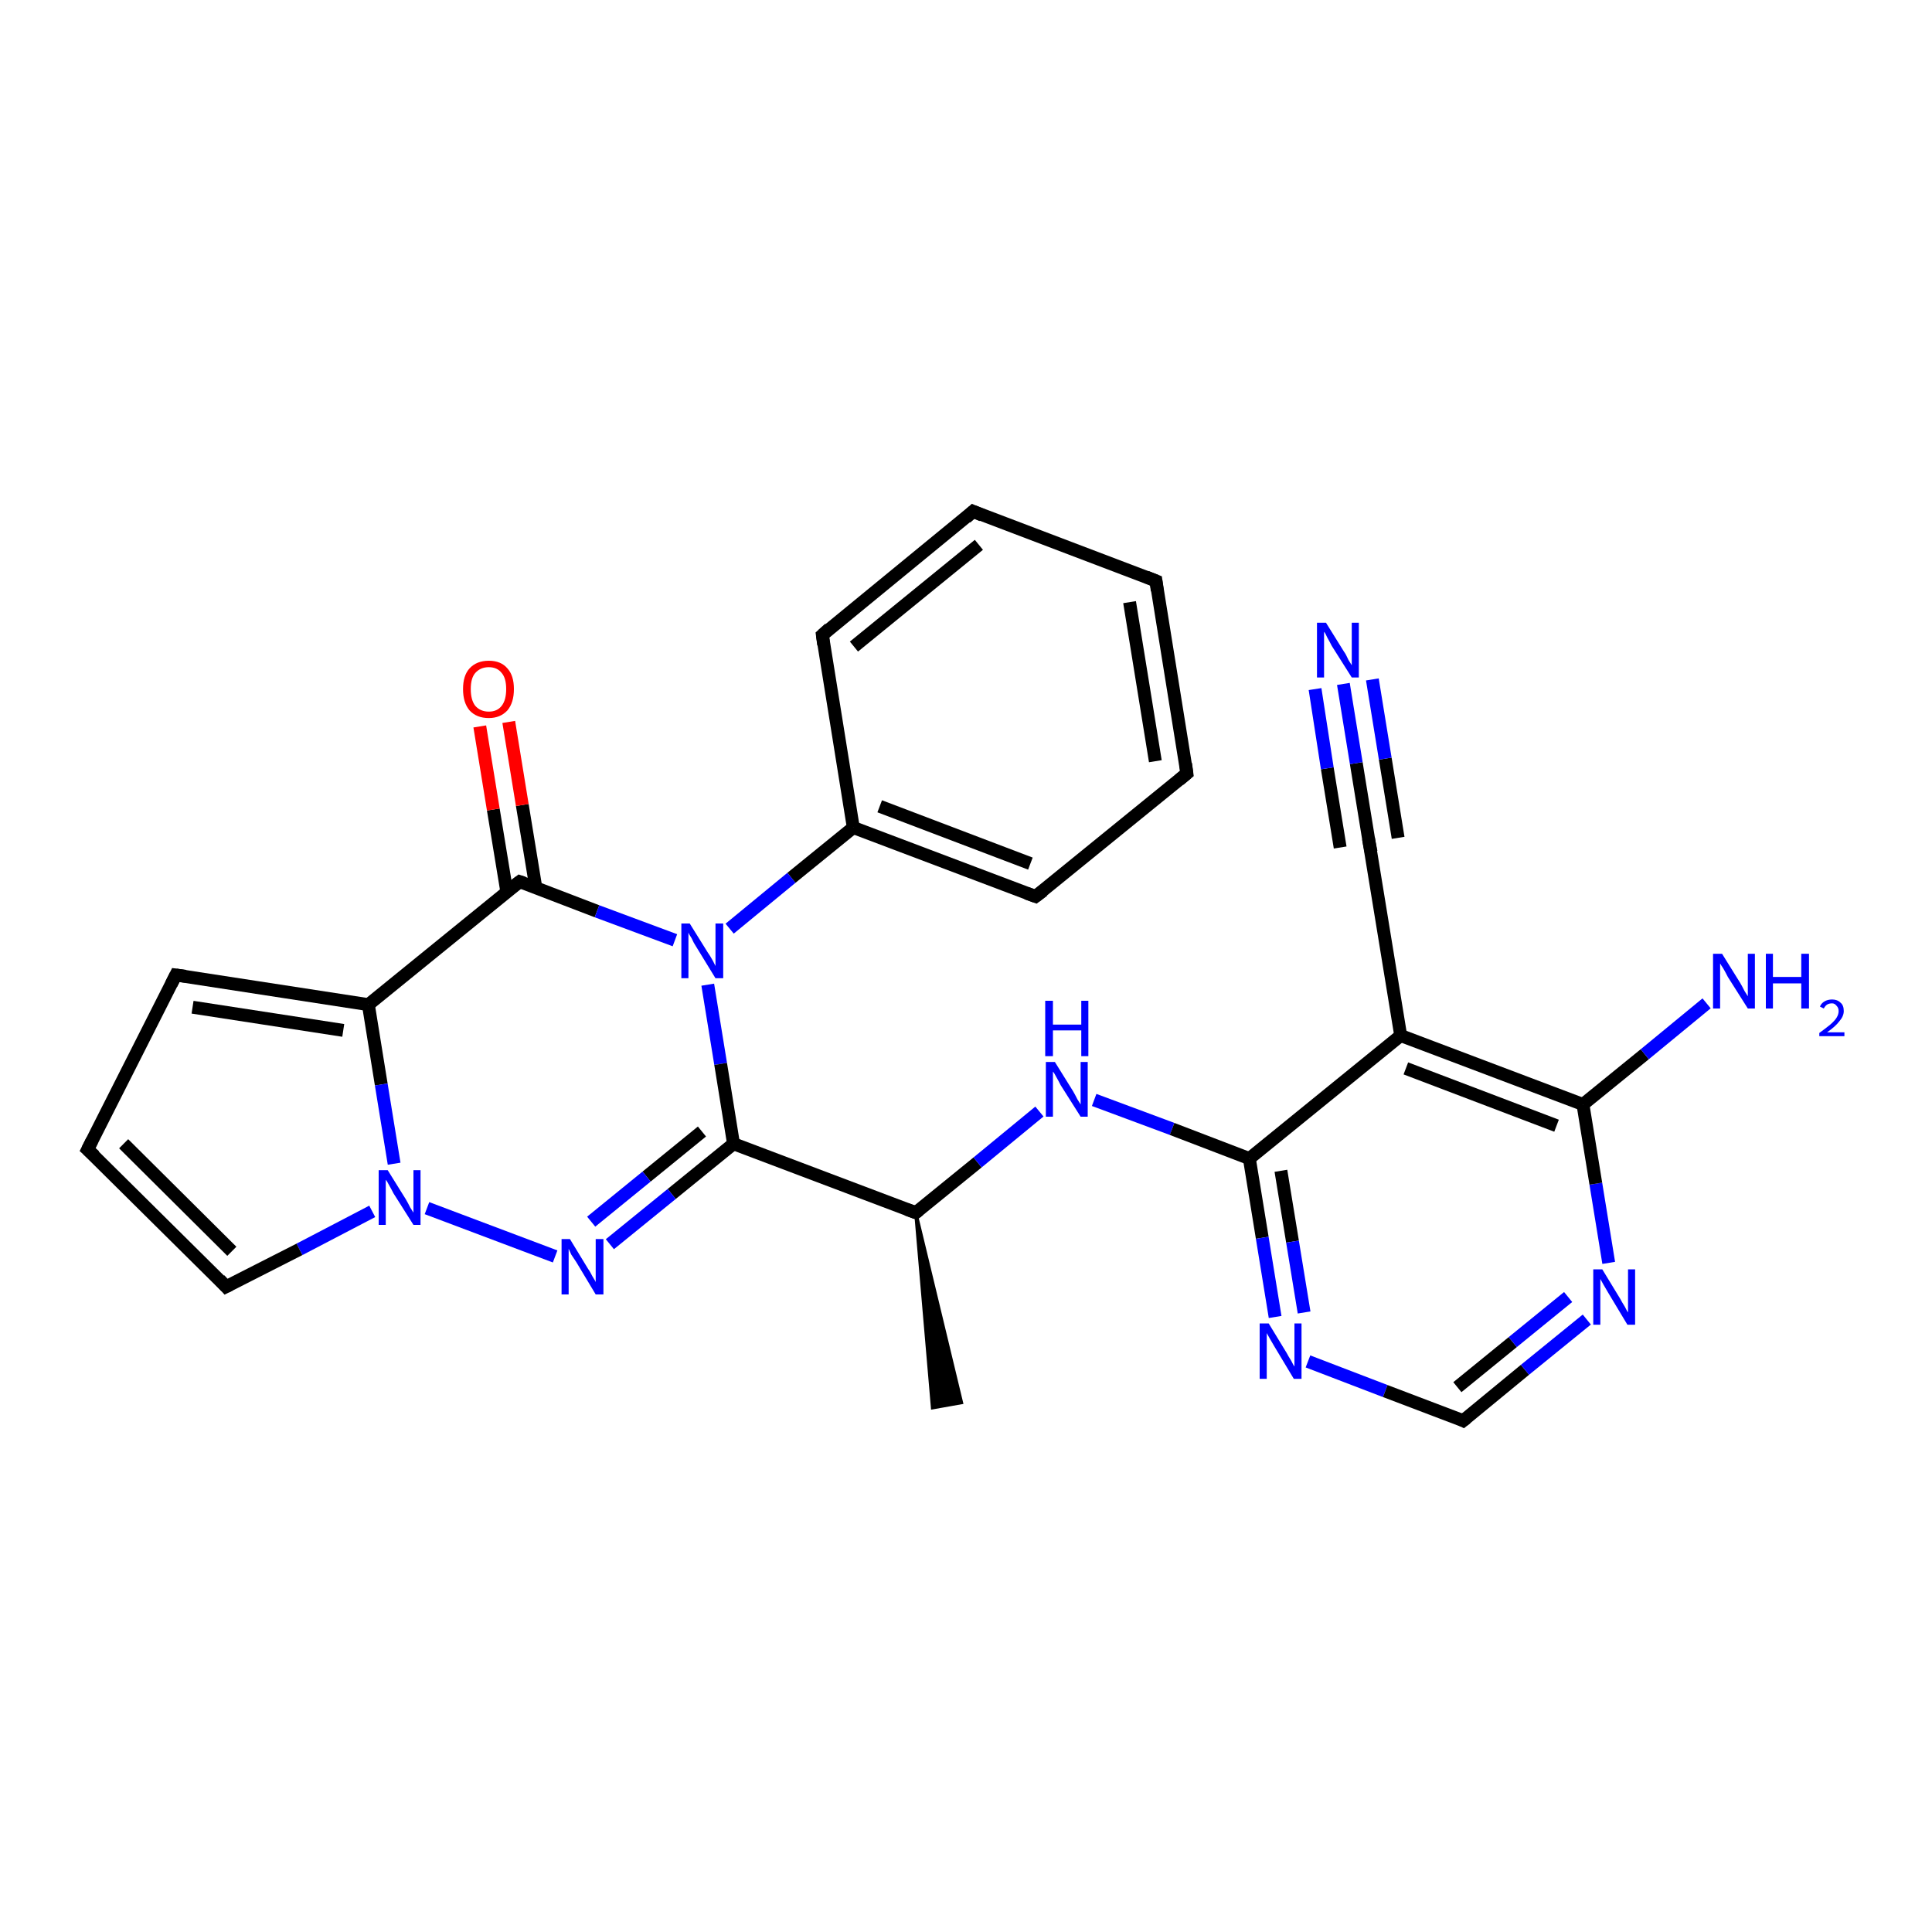 <?xml version='1.0' encoding='iso-8859-1'?>
<svg version='1.1' baseProfile='full'
              xmlns='http://www.w3.org/2000/svg'
                      xmlns:rdkit='http://www.rdkit.org/xml'
                      xmlns:xlink='http://www.w3.org/1999/xlink'
                  xml:space='preserve'
width='300px' height='300px' viewBox='0 0 300 300'>
<!-- END OF HEADER -->
<rect style='opacity:1.0;fill:#FFFFFF;stroke:none' width='300.0' height='300.0' x='0.0' y='0.0'> </rect>
<path class='bond-0 atom-1 atom-0' d='M 142.2,188.3 L 149.3,217.8 L 144.8,218.6 Z' style='fill:#000000;fill-rule:evenodd;fill-opacity:1;stroke:#000000;stroke-width:0.5px;stroke-linecap:butt;stroke-linejoin:miter;stroke-opacity:1;' />
<path class='bond-1 atom-1 atom-2' d='M 142.2,188.3 L 151.8,180.5' style='fill:none;fill-rule:evenodd;stroke:#000000;stroke-width:2.0px;stroke-linecap:butt;stroke-linejoin:miter;stroke-opacity:1' />
<path class='bond-1 atom-1 atom-2' d='M 151.8,180.5 L 161.4,172.6' style='fill:none;fill-rule:evenodd;stroke:#0000FF;stroke-width:2.0px;stroke-linecap:butt;stroke-linejoin:miter;stroke-opacity:1' />
<path class='bond-2 atom-2 atom-3' d='M 169.9,170.8 L 182.0,175.3' style='fill:none;fill-rule:evenodd;stroke:#0000FF;stroke-width:2.0px;stroke-linecap:butt;stroke-linejoin:miter;stroke-opacity:1' />
<path class='bond-2 atom-2 atom-3' d='M 182.0,175.3 L 194.0,179.9' style='fill:none;fill-rule:evenodd;stroke:#000000;stroke-width:2.0px;stroke-linecap:butt;stroke-linejoin:miter;stroke-opacity:1' />
<path class='bond-3 atom-3 atom-4' d='M 194.0,179.9 L 196.0,192.2' style='fill:none;fill-rule:evenodd;stroke:#000000;stroke-width:2.0px;stroke-linecap:butt;stroke-linejoin:miter;stroke-opacity:1' />
<path class='bond-3 atom-3 atom-4' d='M 196.0,192.2 L 198.0,204.5' style='fill:none;fill-rule:evenodd;stroke:#0000FF;stroke-width:2.0px;stroke-linecap:butt;stroke-linejoin:miter;stroke-opacity:1' />
<path class='bond-3 atom-3 atom-4' d='M 198.9,181.8 L 200.7,192.8' style='fill:none;fill-rule:evenodd;stroke:#000000;stroke-width:2.0px;stroke-linecap:butt;stroke-linejoin:miter;stroke-opacity:1' />
<path class='bond-3 atom-3 atom-4' d='M 200.7,192.8 L 202.5,203.8' style='fill:none;fill-rule:evenodd;stroke:#0000FF;stroke-width:2.0px;stroke-linecap:butt;stroke-linejoin:miter;stroke-opacity:1' />
<path class='bond-4 atom-4 atom-5' d='M 203.1,211.4 L 215.1,216.0' style='fill:none;fill-rule:evenodd;stroke:#0000FF;stroke-width:2.0px;stroke-linecap:butt;stroke-linejoin:miter;stroke-opacity:1' />
<path class='bond-4 atom-4 atom-5' d='M 215.1,216.0 L 227.2,220.6' style='fill:none;fill-rule:evenodd;stroke:#000000;stroke-width:2.0px;stroke-linecap:butt;stroke-linejoin:miter;stroke-opacity:1' />
<path class='bond-5 atom-5 atom-6' d='M 227.2,220.6 L 236.8,212.7' style='fill:none;fill-rule:evenodd;stroke:#000000;stroke-width:2.0px;stroke-linecap:butt;stroke-linejoin:miter;stroke-opacity:1' />
<path class='bond-5 atom-5 atom-6' d='M 236.8,212.7 L 246.4,204.9' style='fill:none;fill-rule:evenodd;stroke:#0000FF;stroke-width:2.0px;stroke-linecap:butt;stroke-linejoin:miter;stroke-opacity:1' />
<path class='bond-5 atom-5 atom-6' d='M 226.3,215.4 L 234.9,208.4' style='fill:none;fill-rule:evenodd;stroke:#000000;stroke-width:2.0px;stroke-linecap:butt;stroke-linejoin:miter;stroke-opacity:1' />
<path class='bond-5 atom-5 atom-6' d='M 234.9,208.4 L 243.5,201.4' style='fill:none;fill-rule:evenodd;stroke:#0000FF;stroke-width:2.0px;stroke-linecap:butt;stroke-linejoin:miter;stroke-opacity:1' />
<path class='bond-6 atom-6 atom-7' d='M 249.8,196.1 L 247.8,183.8' style='fill:none;fill-rule:evenodd;stroke:#0000FF;stroke-width:2.0px;stroke-linecap:butt;stroke-linejoin:miter;stroke-opacity:1' />
<path class='bond-6 atom-6 atom-7' d='M 247.8,183.8 L 245.8,171.5' style='fill:none;fill-rule:evenodd;stroke:#000000;stroke-width:2.0px;stroke-linecap:butt;stroke-linejoin:miter;stroke-opacity:1' />
<path class='bond-7 atom-7 atom-8' d='M 245.8,171.5 L 255.4,163.7' style='fill:none;fill-rule:evenodd;stroke:#000000;stroke-width:2.0px;stroke-linecap:butt;stroke-linejoin:miter;stroke-opacity:1' />
<path class='bond-7 atom-7 atom-8' d='M 255.4,163.7 L 265.0,155.8' style='fill:none;fill-rule:evenodd;stroke:#0000FF;stroke-width:2.0px;stroke-linecap:butt;stroke-linejoin:miter;stroke-opacity:1' />
<path class='bond-8 atom-7 atom-9' d='M 245.8,171.5 L 217.5,160.8' style='fill:none;fill-rule:evenodd;stroke:#000000;stroke-width:2.0px;stroke-linecap:butt;stroke-linejoin:miter;stroke-opacity:1' />
<path class='bond-8 atom-7 atom-9' d='M 241.7,174.8 L 218.3,165.9' style='fill:none;fill-rule:evenodd;stroke:#000000;stroke-width:2.0px;stroke-linecap:butt;stroke-linejoin:miter;stroke-opacity:1' />
<path class='bond-9 atom-9 atom-10' d='M 217.5,160.8 L 212.6,130.8' style='fill:none;fill-rule:evenodd;stroke:#000000;stroke-width:2.0px;stroke-linecap:butt;stroke-linejoin:miter;stroke-opacity:1' />
<path class='bond-10 atom-10 atom-11' d='M 212.6,130.8 L 210.6,118.5' style='fill:none;fill-rule:evenodd;stroke:#000000;stroke-width:2.0px;stroke-linecap:butt;stroke-linejoin:miter;stroke-opacity:1' />
<path class='bond-10 atom-10 atom-11' d='M 210.6,118.5 L 208.6,106.2' style='fill:none;fill-rule:evenodd;stroke:#0000FF;stroke-width:2.0px;stroke-linecap:butt;stroke-linejoin:miter;stroke-opacity:1' />
<path class='bond-10 atom-10 atom-11' d='M 208.1,131.6 L 206.1,119.3' style='fill:none;fill-rule:evenodd;stroke:#000000;stroke-width:2.0px;stroke-linecap:butt;stroke-linejoin:miter;stroke-opacity:1' />
<path class='bond-10 atom-10 atom-11' d='M 206.1,119.3 L 204.2,107.0' style='fill:none;fill-rule:evenodd;stroke:#0000FF;stroke-width:2.0px;stroke-linecap:butt;stroke-linejoin:miter;stroke-opacity:1' />
<path class='bond-10 atom-10 atom-11' d='M 217.1,130.1 L 215.1,117.8' style='fill:none;fill-rule:evenodd;stroke:#000000;stroke-width:2.0px;stroke-linecap:butt;stroke-linejoin:miter;stroke-opacity:1' />
<path class='bond-10 atom-10 atom-11' d='M 215.1,117.8 L 213.1,105.5' style='fill:none;fill-rule:evenodd;stroke:#0000FF;stroke-width:2.0px;stroke-linecap:butt;stroke-linejoin:miter;stroke-opacity:1' />
<path class='bond-11 atom-1 atom-12' d='M 142.2,188.3 L 113.9,177.6' style='fill:none;fill-rule:evenodd;stroke:#000000;stroke-width:2.0px;stroke-linecap:butt;stroke-linejoin:miter;stroke-opacity:1' />
<path class='bond-12 atom-12 atom-13' d='M 113.9,177.6 L 104.3,185.4' style='fill:none;fill-rule:evenodd;stroke:#000000;stroke-width:2.0px;stroke-linecap:butt;stroke-linejoin:miter;stroke-opacity:1' />
<path class='bond-12 atom-12 atom-13' d='M 104.3,185.4 L 94.7,193.2' style='fill:none;fill-rule:evenodd;stroke:#0000FF;stroke-width:2.0px;stroke-linecap:butt;stroke-linejoin:miter;stroke-opacity:1' />
<path class='bond-12 atom-12 atom-13' d='M 109.0,175.7 L 100.4,182.7' style='fill:none;fill-rule:evenodd;stroke:#000000;stroke-width:2.0px;stroke-linecap:butt;stroke-linejoin:miter;stroke-opacity:1' />
<path class='bond-12 atom-12 atom-13' d='M 100.4,182.7 L 91.8,189.7' style='fill:none;fill-rule:evenodd;stroke:#0000FF;stroke-width:2.0px;stroke-linecap:butt;stroke-linejoin:miter;stroke-opacity:1' />
<path class='bond-13 atom-13 atom-14' d='M 86.2,195.1 L 66.3,187.6' style='fill:none;fill-rule:evenodd;stroke:#0000FF;stroke-width:2.0px;stroke-linecap:butt;stroke-linejoin:miter;stroke-opacity:1' />
<path class='bond-14 atom-14 atom-15' d='M 57.8,188.1 L 46.5,194.0' style='fill:none;fill-rule:evenodd;stroke:#0000FF;stroke-width:2.0px;stroke-linecap:butt;stroke-linejoin:miter;stroke-opacity:1' />
<path class='bond-14 atom-14 atom-15' d='M 46.5,194.0 L 35.1,199.8' style='fill:none;fill-rule:evenodd;stroke:#000000;stroke-width:2.0px;stroke-linecap:butt;stroke-linejoin:miter;stroke-opacity:1' />
<path class='bond-15 atom-15 atom-16' d='M 35.1,199.8 L 13.6,178.5' style='fill:none;fill-rule:evenodd;stroke:#000000;stroke-width:2.0px;stroke-linecap:butt;stroke-linejoin:miter;stroke-opacity:1' />
<path class='bond-15 atom-15 atom-16' d='M 36.0,194.3 L 19.2,177.6' style='fill:none;fill-rule:evenodd;stroke:#000000;stroke-width:2.0px;stroke-linecap:butt;stroke-linejoin:miter;stroke-opacity:1' />
<path class='bond-16 atom-16 atom-17' d='M 13.6,178.5 L 27.3,151.4' style='fill:none;fill-rule:evenodd;stroke:#000000;stroke-width:2.0px;stroke-linecap:butt;stroke-linejoin:miter;stroke-opacity:1' />
<path class='bond-17 atom-17 atom-18' d='M 27.3,151.4 L 57.2,156.0' style='fill:none;fill-rule:evenodd;stroke:#000000;stroke-width:2.0px;stroke-linecap:butt;stroke-linejoin:miter;stroke-opacity:1' />
<path class='bond-17 atom-17 atom-18' d='M 29.9,156.4 L 53.3,160.0' style='fill:none;fill-rule:evenodd;stroke:#000000;stroke-width:2.0px;stroke-linecap:butt;stroke-linejoin:miter;stroke-opacity:1' />
<path class='bond-18 atom-18 atom-19' d='M 57.2,156.0 L 80.7,136.9' style='fill:none;fill-rule:evenodd;stroke:#000000;stroke-width:2.0px;stroke-linecap:butt;stroke-linejoin:miter;stroke-opacity:1' />
<path class='bond-19 atom-19 atom-20' d='M 83.2,137.8 L 81.1,125.0' style='fill:none;fill-rule:evenodd;stroke:#000000;stroke-width:2.0px;stroke-linecap:butt;stroke-linejoin:miter;stroke-opacity:1' />
<path class='bond-19 atom-19 atom-20' d='M 81.1,125.0 L 79.0,112.1' style='fill:none;fill-rule:evenodd;stroke:#FF0000;stroke-width:2.0px;stroke-linecap:butt;stroke-linejoin:miter;stroke-opacity:1' />
<path class='bond-19 atom-19 atom-20' d='M 78.7,138.5 L 76.6,125.7' style='fill:none;fill-rule:evenodd;stroke:#000000;stroke-width:2.0px;stroke-linecap:butt;stroke-linejoin:miter;stroke-opacity:1' />
<path class='bond-19 atom-19 atom-20' d='M 76.6,125.7 L 74.5,112.8' style='fill:none;fill-rule:evenodd;stroke:#FF0000;stroke-width:2.0px;stroke-linecap:butt;stroke-linejoin:miter;stroke-opacity:1' />
<path class='bond-20 atom-19 atom-21' d='M 80.7,136.9 L 92.7,141.5' style='fill:none;fill-rule:evenodd;stroke:#000000;stroke-width:2.0px;stroke-linecap:butt;stroke-linejoin:miter;stroke-opacity:1' />
<path class='bond-20 atom-19 atom-21' d='M 92.7,141.5 L 104.8,146.0' style='fill:none;fill-rule:evenodd;stroke:#0000FF;stroke-width:2.0px;stroke-linecap:butt;stroke-linejoin:miter;stroke-opacity:1' />
<path class='bond-21 atom-21 atom-22' d='M 113.3,144.2 L 122.9,136.3' style='fill:none;fill-rule:evenodd;stroke:#0000FF;stroke-width:2.0px;stroke-linecap:butt;stroke-linejoin:miter;stroke-opacity:1' />
<path class='bond-21 atom-21 atom-22' d='M 122.9,136.3 L 132.5,128.5' style='fill:none;fill-rule:evenodd;stroke:#000000;stroke-width:2.0px;stroke-linecap:butt;stroke-linejoin:miter;stroke-opacity:1' />
<path class='bond-22 atom-22 atom-23' d='M 132.5,128.5 L 160.8,139.2' style='fill:none;fill-rule:evenodd;stroke:#000000;stroke-width:2.0px;stroke-linecap:butt;stroke-linejoin:miter;stroke-opacity:1' />
<path class='bond-22 atom-22 atom-23' d='M 136.6,125.2 L 160.0,134.1' style='fill:none;fill-rule:evenodd;stroke:#000000;stroke-width:2.0px;stroke-linecap:butt;stroke-linejoin:miter;stroke-opacity:1' />
<path class='bond-23 atom-23 atom-24' d='M 160.8,139.2 L 184.3,120.1' style='fill:none;fill-rule:evenodd;stroke:#000000;stroke-width:2.0px;stroke-linecap:butt;stroke-linejoin:miter;stroke-opacity:1' />
<path class='bond-24 atom-24 atom-25' d='M 184.3,120.1 L 179.5,90.2' style='fill:none;fill-rule:evenodd;stroke:#000000;stroke-width:2.0px;stroke-linecap:butt;stroke-linejoin:miter;stroke-opacity:1' />
<path class='bond-24 atom-24 atom-25' d='M 179.4,118.2 L 175.4,93.5' style='fill:none;fill-rule:evenodd;stroke:#000000;stroke-width:2.0px;stroke-linecap:butt;stroke-linejoin:miter;stroke-opacity:1' />
<path class='bond-25 atom-25 atom-26' d='M 179.5,90.2 L 151.1,79.4' style='fill:none;fill-rule:evenodd;stroke:#000000;stroke-width:2.0px;stroke-linecap:butt;stroke-linejoin:miter;stroke-opacity:1' />
<path class='bond-26 atom-26 atom-27' d='M 151.1,79.4 L 127.7,98.6' style='fill:none;fill-rule:evenodd;stroke:#000000;stroke-width:2.0px;stroke-linecap:butt;stroke-linejoin:miter;stroke-opacity:1' />
<path class='bond-26 atom-26 atom-27' d='M 152.0,84.6 L 132.6,100.4' style='fill:none;fill-rule:evenodd;stroke:#000000;stroke-width:2.0px;stroke-linecap:butt;stroke-linejoin:miter;stroke-opacity:1' />
<path class='bond-27 atom-9 atom-3' d='M 217.5,160.8 L 194.0,179.9' style='fill:none;fill-rule:evenodd;stroke:#000000;stroke-width:2.0px;stroke-linecap:butt;stroke-linejoin:miter;stroke-opacity:1' />
<path class='bond-28 atom-21 atom-12' d='M 109.9,152.9 L 111.9,165.2' style='fill:none;fill-rule:evenodd;stroke:#0000FF;stroke-width:2.0px;stroke-linecap:butt;stroke-linejoin:miter;stroke-opacity:1' />
<path class='bond-28 atom-21 atom-12' d='M 111.9,165.2 L 113.9,177.6' style='fill:none;fill-rule:evenodd;stroke:#000000;stroke-width:2.0px;stroke-linecap:butt;stroke-linejoin:miter;stroke-opacity:1' />
<path class='bond-29 atom-27 atom-22' d='M 127.7,98.6 L 132.5,128.5' style='fill:none;fill-rule:evenodd;stroke:#000000;stroke-width:2.0px;stroke-linecap:butt;stroke-linejoin:miter;stroke-opacity:1' />
<path class='bond-30 atom-18 atom-14' d='M 57.2,156.0 L 59.2,168.4' style='fill:none;fill-rule:evenodd;stroke:#000000;stroke-width:2.0px;stroke-linecap:butt;stroke-linejoin:miter;stroke-opacity:1' />
<path class='bond-30 atom-18 atom-14' d='M 59.2,168.4 L 61.2,180.7' style='fill:none;fill-rule:evenodd;stroke:#0000FF;stroke-width:2.0px;stroke-linecap:butt;stroke-linejoin:miter;stroke-opacity:1' />
<path d='M 142.7,187.9 L 142.2,188.3 L 140.8,187.8' style='fill:none;stroke:#000000;stroke-width:2.0px;stroke-linecap:butt;stroke-linejoin:miter;stroke-opacity:1;' />
<path d='M 226.6,220.3 L 227.2,220.6 L 227.7,220.2' style='fill:none;stroke:#000000;stroke-width:2.0px;stroke-linecap:butt;stroke-linejoin:miter;stroke-opacity:1;' />
<path d='M 212.9,132.3 L 212.6,130.8 L 212.5,130.2' style='fill:none;stroke:#000000;stroke-width:2.0px;stroke-linecap:butt;stroke-linejoin:miter;stroke-opacity:1;' />
<path d='M 35.7,199.5 L 35.1,199.8 L 34.1,198.7' style='fill:none;stroke:#000000;stroke-width:2.0px;stroke-linecap:butt;stroke-linejoin:miter;stroke-opacity:1;' />
<path d='M 14.7,179.5 L 13.6,178.5 L 14.3,177.1' style='fill:none;stroke:#000000;stroke-width:2.0px;stroke-linecap:butt;stroke-linejoin:miter;stroke-opacity:1;' />
<path d='M 26.6,152.8 L 27.3,151.4 L 28.8,151.6' style='fill:none;stroke:#000000;stroke-width:2.0px;stroke-linecap:butt;stroke-linejoin:miter;stroke-opacity:1;' />
<path d='M 79.5,137.8 L 80.7,136.9 L 81.3,137.1' style='fill:none;stroke:#000000;stroke-width:2.0px;stroke-linecap:butt;stroke-linejoin:miter;stroke-opacity:1;' />
<path d='M 159.4,138.7 L 160.8,139.2 L 162.0,138.3' style='fill:none;stroke:#000000;stroke-width:2.0px;stroke-linecap:butt;stroke-linejoin:miter;stroke-opacity:1;' />
<path d='M 183.1,121.1 L 184.3,120.1 L 184.1,118.6' style='fill:none;stroke:#000000;stroke-width:2.0px;stroke-linecap:butt;stroke-linejoin:miter;stroke-opacity:1;' />
<path d='M 179.7,91.7 L 179.5,90.2 L 178.0,89.6' style='fill:none;stroke:#000000;stroke-width:2.0px;stroke-linecap:butt;stroke-linejoin:miter;stroke-opacity:1;' />
<path d='M 152.5,80.0 L 151.1,79.4 L 150.0,80.4' style='fill:none;stroke:#000000;stroke-width:2.0px;stroke-linecap:butt;stroke-linejoin:miter;stroke-opacity:1;' />
<path d='M 128.8,97.6 L 127.7,98.6 L 127.9,100.1' style='fill:none;stroke:#000000;stroke-width:2.0px;stroke-linecap:butt;stroke-linejoin:miter;stroke-opacity:1;' />
<path class='atom-2' d='M 163.8 164.9
L 166.6 169.4
Q 166.9 169.9, 167.3 170.7
Q 167.8 171.5, 167.8 171.5
L 167.8 164.9
L 168.9 164.9
L 168.9 173.4
L 167.8 173.4
L 164.7 168.5
Q 164.4 167.9, 164.0 167.2
Q 163.7 166.6, 163.5 166.4
L 163.5 173.4
L 162.4 173.4
L 162.4 164.9
L 163.8 164.9
' fill='#0000FF'/>
<path class='atom-2' d='M 162.3 155.4
L 163.5 155.4
L 163.5 159.1
L 167.9 159.1
L 167.9 155.4
L 169.0 155.4
L 169.0 164.0
L 167.9 164.0
L 167.9 160.0
L 163.5 160.0
L 163.5 164.0
L 162.3 164.0
L 162.3 155.4
' fill='#0000FF'/>
<path class='atom-4' d='M 197.0 205.5
L 199.8 210.1
Q 200.0 210.5, 200.5 211.3
Q 200.9 212.1, 201.0 212.2
L 201.0 205.5
L 202.1 205.5
L 202.1 214.1
L 200.9 214.1
L 197.9 209.1
Q 197.6 208.6, 197.2 207.9
Q 196.8 207.2, 196.7 207.0
L 196.7 214.1
L 195.6 214.1
L 195.6 205.5
L 197.0 205.5
' fill='#0000FF'/>
<path class='atom-6' d='M 248.8 197.1
L 251.6 201.7
Q 251.8 202.1, 252.3 202.9
Q 252.7 203.7, 252.8 203.8
L 252.8 197.1
L 253.9 197.1
L 253.9 205.7
L 252.7 205.7
L 249.7 200.7
Q 249.4 200.2, 249.0 199.5
Q 248.6 198.8, 248.5 198.6
L 248.5 205.7
L 247.4 205.7
L 247.4 197.1
L 248.8 197.1
' fill='#0000FF'/>
<path class='atom-8' d='M 267.4 148.1
L 270.2 152.6
Q 270.5 153.1, 270.9 153.9
Q 271.4 154.7, 271.4 154.7
L 271.4 148.1
L 272.5 148.1
L 272.5 156.6
L 271.4 156.6
L 268.3 151.7
Q 268.0 151.1, 267.6 150.4
Q 267.2 149.8, 267.1 149.6
L 267.1 156.6
L 266.0 156.6
L 266.0 148.1
L 267.4 148.1
' fill='#0000FF'/>
<path class='atom-8' d='M 274.2 148.1
L 275.3 148.1
L 275.3 151.7
L 279.7 151.7
L 279.7 148.1
L 280.9 148.1
L 280.9 156.6
L 279.7 156.6
L 279.7 152.7
L 275.3 152.7
L 275.3 156.6
L 274.2 156.6
L 274.2 148.1
' fill='#0000FF'/>
<path class='atom-8' d='M 282.6 156.3
Q 282.8 155.8, 283.3 155.5
Q 283.8 155.2, 284.5 155.2
Q 285.3 155.2, 285.8 155.7
Q 286.3 156.1, 286.3 157.0
Q 286.3 157.8, 285.6 158.6
Q 285.0 159.4, 283.7 160.3
L 286.4 160.3
L 286.4 160.9
L 282.5 160.9
L 282.5 160.4
Q 283.6 159.6, 284.2 159.1
Q 284.9 158.5, 285.2 158.0
Q 285.5 157.5, 285.5 157.0
Q 285.5 156.5, 285.2 156.2
Q 284.9 155.8, 284.5 155.8
Q 284.0 155.8, 283.7 156.0
Q 283.4 156.2, 283.2 156.6
L 282.6 156.3
' fill='#0000FF'/>
<path class='atom-11' d='M 205.9 96.7
L 208.7 101.2
Q 209.0 101.6, 209.4 102.5
Q 209.9 103.3, 209.9 103.3
L 209.9 96.7
L 211.0 96.7
L 211.0 105.2
L 209.9 105.2
L 206.8 100.3
Q 206.5 99.7, 206.1 99.0
Q 205.8 98.3, 205.6 98.1
L 205.6 105.2
L 204.5 105.2
L 204.5 96.7
L 205.9 96.7
' fill='#0000FF'/>
<path class='atom-13' d='M 88.5 192.4
L 91.3 197.0
Q 91.6 197.4, 92.0 198.2
Q 92.5 199.0, 92.5 199.1
L 92.5 192.4
L 93.7 192.4
L 93.7 201.0
L 92.5 201.0
L 89.5 196.0
Q 89.1 195.4, 88.7 194.8
Q 88.4 194.1, 88.3 193.9
L 88.3 201.0
L 87.2 201.0
L 87.2 192.4
L 88.5 192.4
' fill='#0000FF'/>
<path class='atom-14' d='M 60.2 181.7
L 63.0 186.2
Q 63.3 186.7, 63.7 187.5
Q 64.2 188.3, 64.2 188.3
L 64.2 181.7
L 65.3 181.7
L 65.3 190.2
L 64.2 190.2
L 61.1 185.3
Q 60.8 184.7, 60.4 184.0
Q 60.1 183.4, 59.9 183.2
L 59.9 190.2
L 58.8 190.2
L 58.8 181.7
L 60.2 181.7
' fill='#0000FF'/>
<path class='atom-20' d='M 71.9 107.0
Q 71.9 104.9, 72.9 103.8
Q 74.0 102.6, 75.9 102.6
Q 77.8 102.6, 78.8 103.8
Q 79.8 104.9, 79.8 107.0
Q 79.8 109.1, 78.8 110.3
Q 77.7 111.5, 75.9 111.5
Q 74.0 111.5, 72.9 110.3
Q 71.9 109.1, 71.9 107.0
M 75.9 110.5
Q 77.2 110.5, 77.9 109.6
Q 78.6 108.7, 78.6 107.0
Q 78.6 105.3, 77.9 104.5
Q 77.2 103.6, 75.9 103.6
Q 74.6 103.6, 73.8 104.5
Q 73.1 105.3, 73.1 107.0
Q 73.1 108.7, 73.8 109.6
Q 74.6 110.5, 75.9 110.5
' fill='#FF0000'/>
<path class='atom-21' d='M 107.1 143.4
L 109.9 147.9
Q 110.2 148.3, 110.7 149.2
Q 111.1 150.0, 111.1 150.0
L 111.1 143.4
L 112.3 143.4
L 112.3 151.9
L 111.1 151.9
L 108.1 147.0
Q 107.7 146.4, 107.4 145.7
Q 107.0 145.1, 106.9 144.8
L 106.9 151.9
L 105.8 151.9
L 105.8 143.4
L 107.1 143.4
' fill='#0000FF'/>
</svg>
